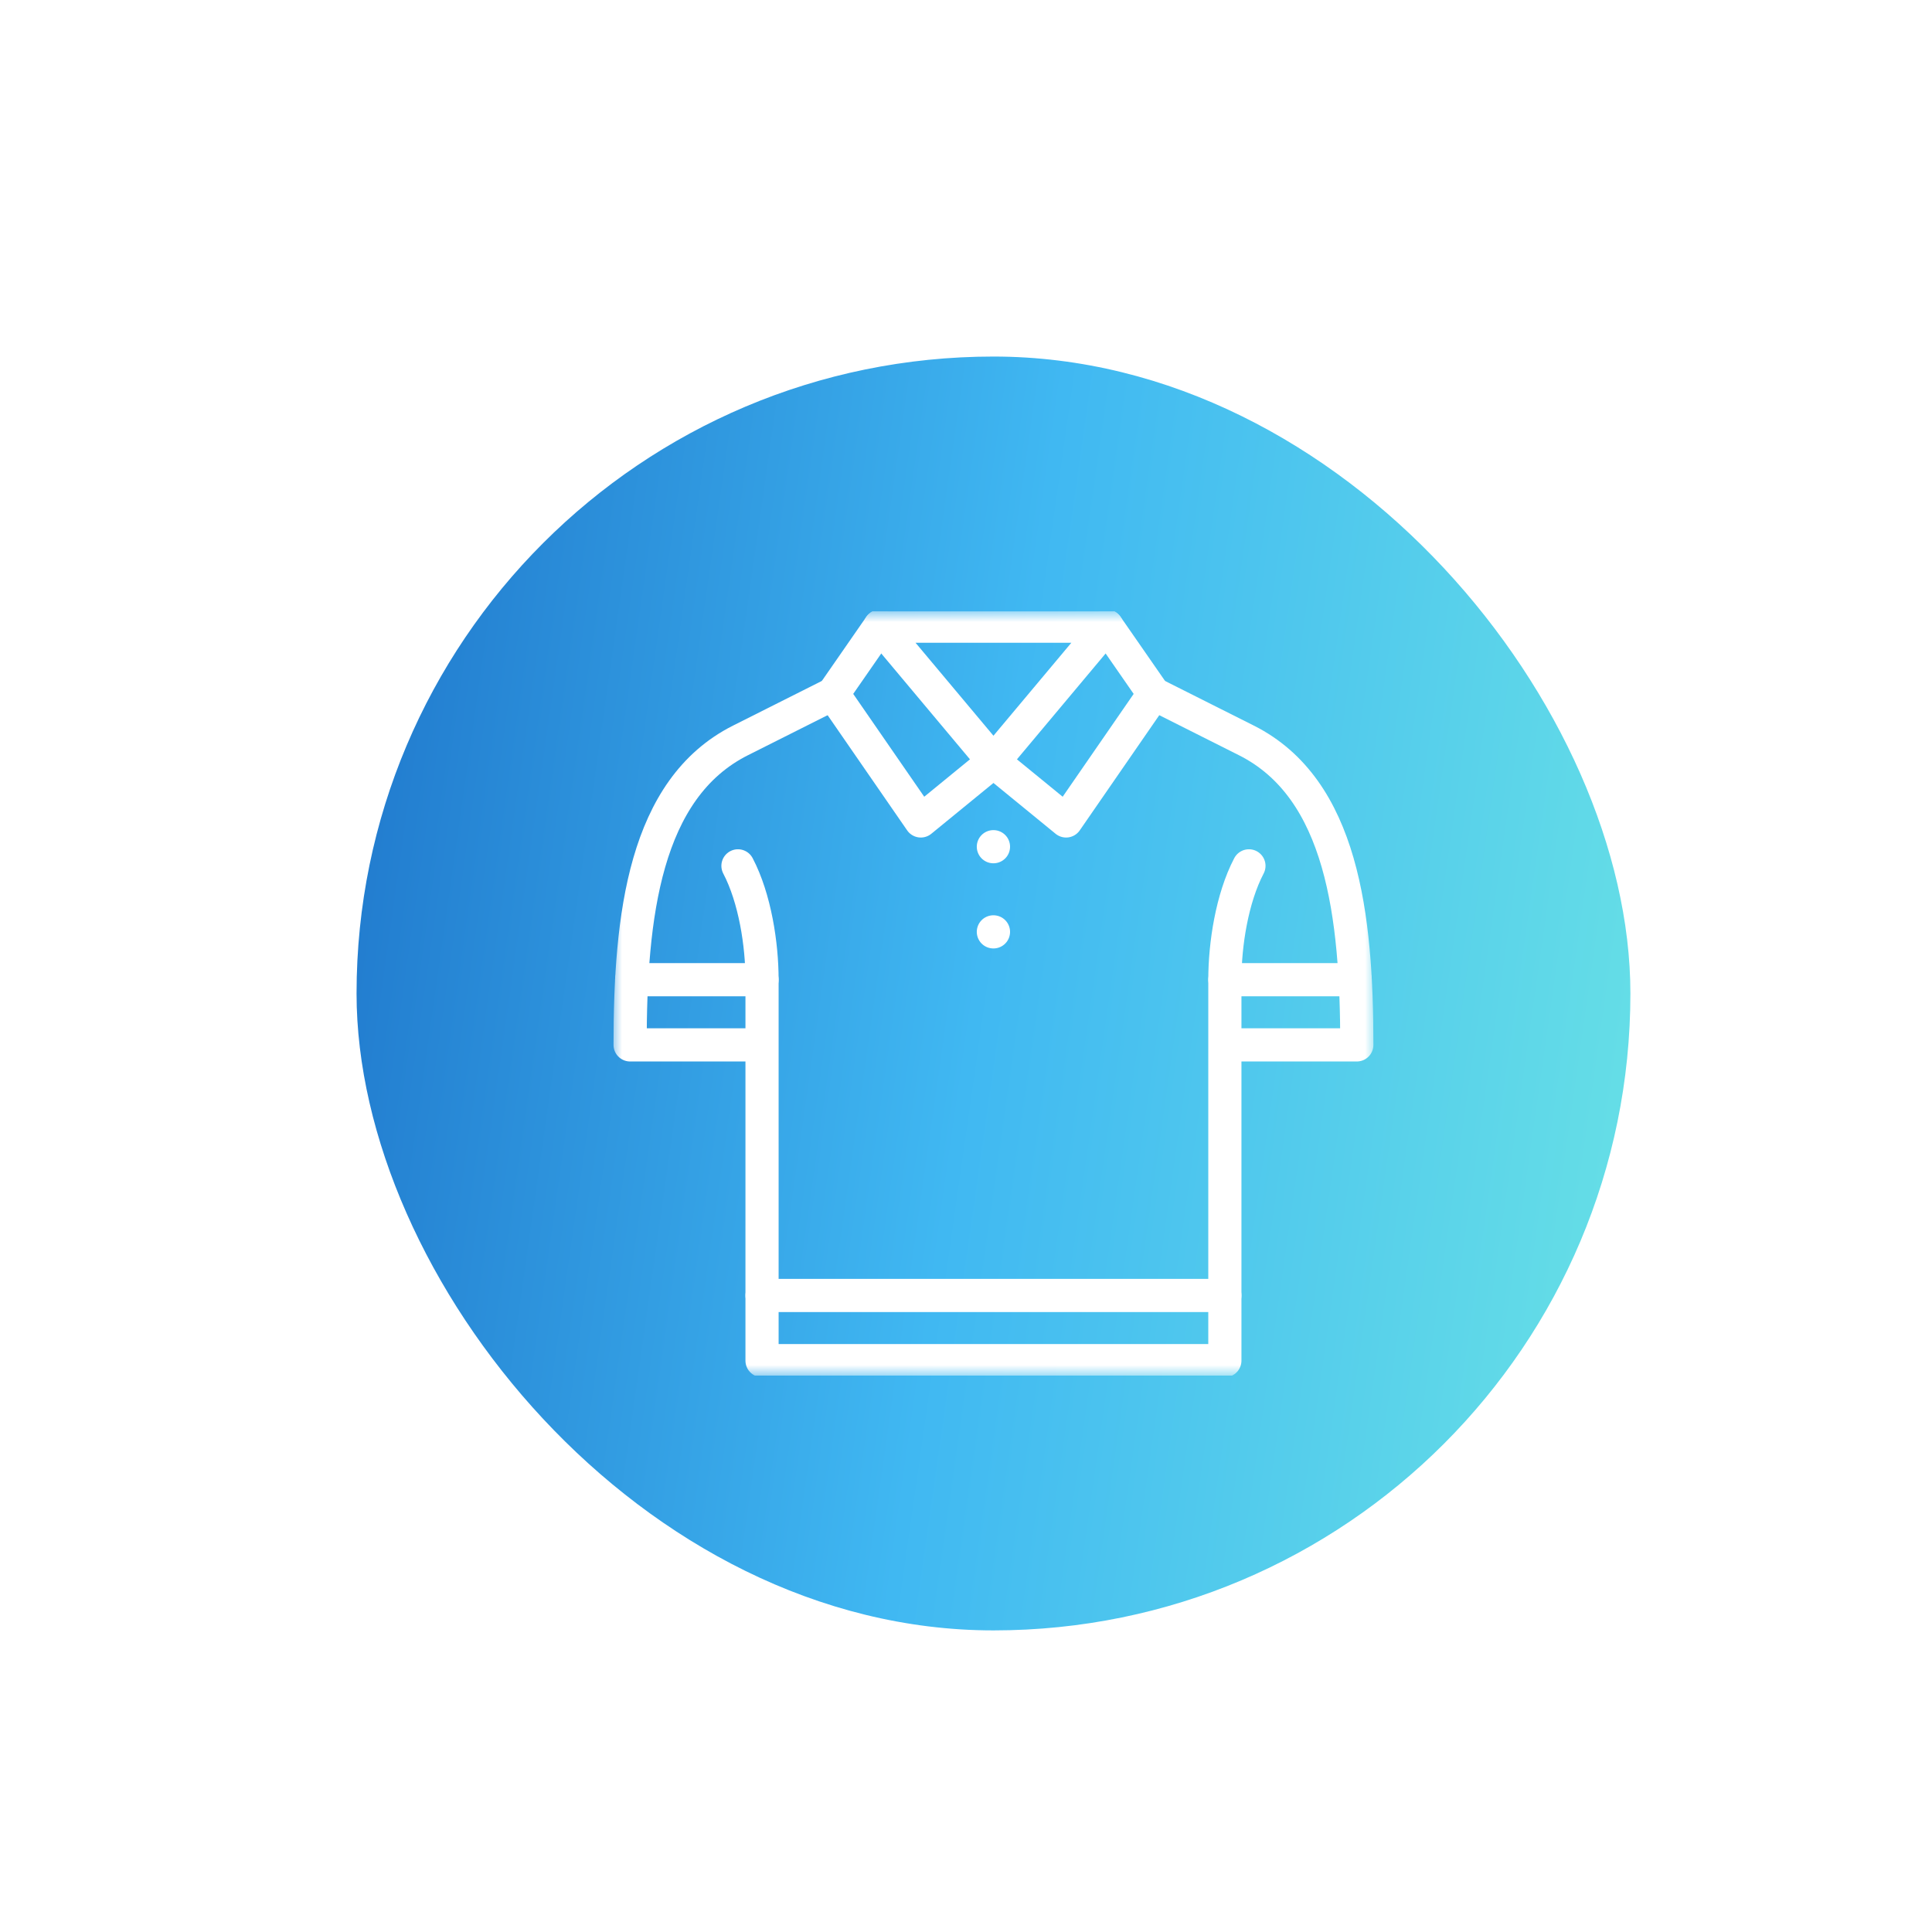 <svg width="91" height="91" viewBox="0 0 91 91" fill="none" xmlns="http://www.w3.org/2000/svg">
<g filter="url(#filter0_dd_3411_12786)">
<rect x="14" y="14" width="60" height="60" rx="30" fill="url(#paint0_linear_3411_12786)"/>
<g clip-path="url(#clip0_3411_12786)">
<mask id="mask0_3411_12786" style="mask-type:luminance" maskUnits="userSpaceOnUse" x="25" y="25" width="37" height="37">
<path d="M25.999 25.997H61.999V61.997H25.999V25.997Z" fill="white"/>
</mask>
<g mask="url(#mask0_3411_12786)">
<path d="M38.656 26.7H49.341L43.999 33.076L38.656 26.7Z" stroke="white" stroke-width="1.562" stroke-miterlimit="10" stroke-linecap="round" stroke-linejoin="round"/>
<path d="M38.656 26.7L36.444 29.889L40.577 35.874L43.999 33.076" stroke="white" stroke-width="1.562" stroke-miterlimit="10" stroke-linecap="round" stroke-linejoin="round"/>
<path d="M49.341 26.7L51.553 29.889L47.421 35.874L43.999 33.076" stroke="white" stroke-width="1.562" stroke-miterlimit="10" stroke-linecap="round" stroke-linejoin="round"/>
<path d="M31.965 37.989C32.766 39.518 33.099 41.69 33.099 43.35V61.294H54.899V43.35C54.899 41.69 55.232 39.518 56.033 37.989M36.444 29.889L32.085 32.08C27.558 34.354 26.885 40.369 26.885 46.422H33.099M51.553 29.889L55.912 32.08C60.438 34.354 61.114 40.369 61.114 46.422H54.899" stroke="white" stroke-width="1.562" stroke-miterlimit="10" stroke-linecap="round" stroke-linejoin="round"/>
<path d="M43.995 41.098H44" stroke="white" stroke-width="1.562" stroke-miterlimit="10" stroke-linecap="round" stroke-linejoin="round"/>
<path d="M43.995 37.087H44" stroke="white" stroke-width="1.562" stroke-miterlimit="10" stroke-linecap="round" stroke-linejoin="round"/>
<path d="M33.099 43.351H26.958" stroke="white" stroke-width="1.562" stroke-miterlimit="10" stroke-linecap="round" stroke-linejoin="round"/>
<path d="M54.9 43.351H61.038" stroke="white" stroke-width="1.562" stroke-miterlimit="10" stroke-linecap="round" stroke-linejoin="round"/>
<path d="M54.899 58.224H33.099" stroke="white" stroke-width="1.562" stroke-miterlimit="10" stroke-linecap="round" stroke-linejoin="round"/>
</g>
</g>
</g>
<defs>
<filter id="filter0_dd_3411_12786" x="0.03" y="0.03" width="90.735" height="90.735" filterUnits="userSpaceOnUse" color-interpolation-filters="sRGB">
<feFlood flood-opacity="0" result="BackgroundImageFix"/>
<feColorMatrix in="SourceAlpha" type="matrix" values="0 0 0 0 0 0 0 0 0 0 0 0 0 0 0 0 0 0 127 0" result="hardAlpha"/>
<feOffset dx="5.588" dy="5.588"/>
<feGaussianBlur stdDeviation="5.588"/>
<feComposite in2="hardAlpha" operator="out"/>
<feColorMatrix type="matrix" values="0 0 0 0 0.911 0 0 0 0 0.925 0 0 0 0 0.939 0 0 0 0.4 0"/>
<feBlend mode="normal" in2="BackgroundImageFix" result="effect1_dropShadow_3411_12786"/>
<feColorMatrix in="SourceAlpha" type="matrix" values="0 0 0 0 0 0 0 0 0 0 0 0 0 0 0 0 0 0 127 0" result="hardAlpha"/>
<feOffset dx="-2.794" dy="-2.794"/>
<feGaussianBlur stdDeviation="5.588"/>
<feComposite in2="hardAlpha" operator="out"/>
<feColorMatrix type="matrix" values="0 0 0 0 1 0 0 0 0 1 0 0 0 0 1 0 0 0 0.25 0"/>
<feBlend mode="normal" in2="effect1_dropShadow_3411_12786" result="effect2_dropShadow_3411_12786"/>
<feBlend mode="normal" in="SourceGraphic" in2="effect2_dropShadow_3411_12786" result="shape"/>
</filter>
<linearGradient id="paint0_linear_3411_12786" x1="14" y1="18.377" x2="80.564" y2="27.843" gradientUnits="userSpaceOnUse">
<stop stop-color="#1F77CC"/>
<stop offset="0.484" stop-color="#40B8F2"/>
<stop offset="1" stop-color="#69E2E5"/>
</linearGradient>
<clipPath id="clip0_3411_12786">
<rect width="36" height="36" fill="white" transform="translate(26 26)"/>
</clipPath>
</defs>
</svg>
